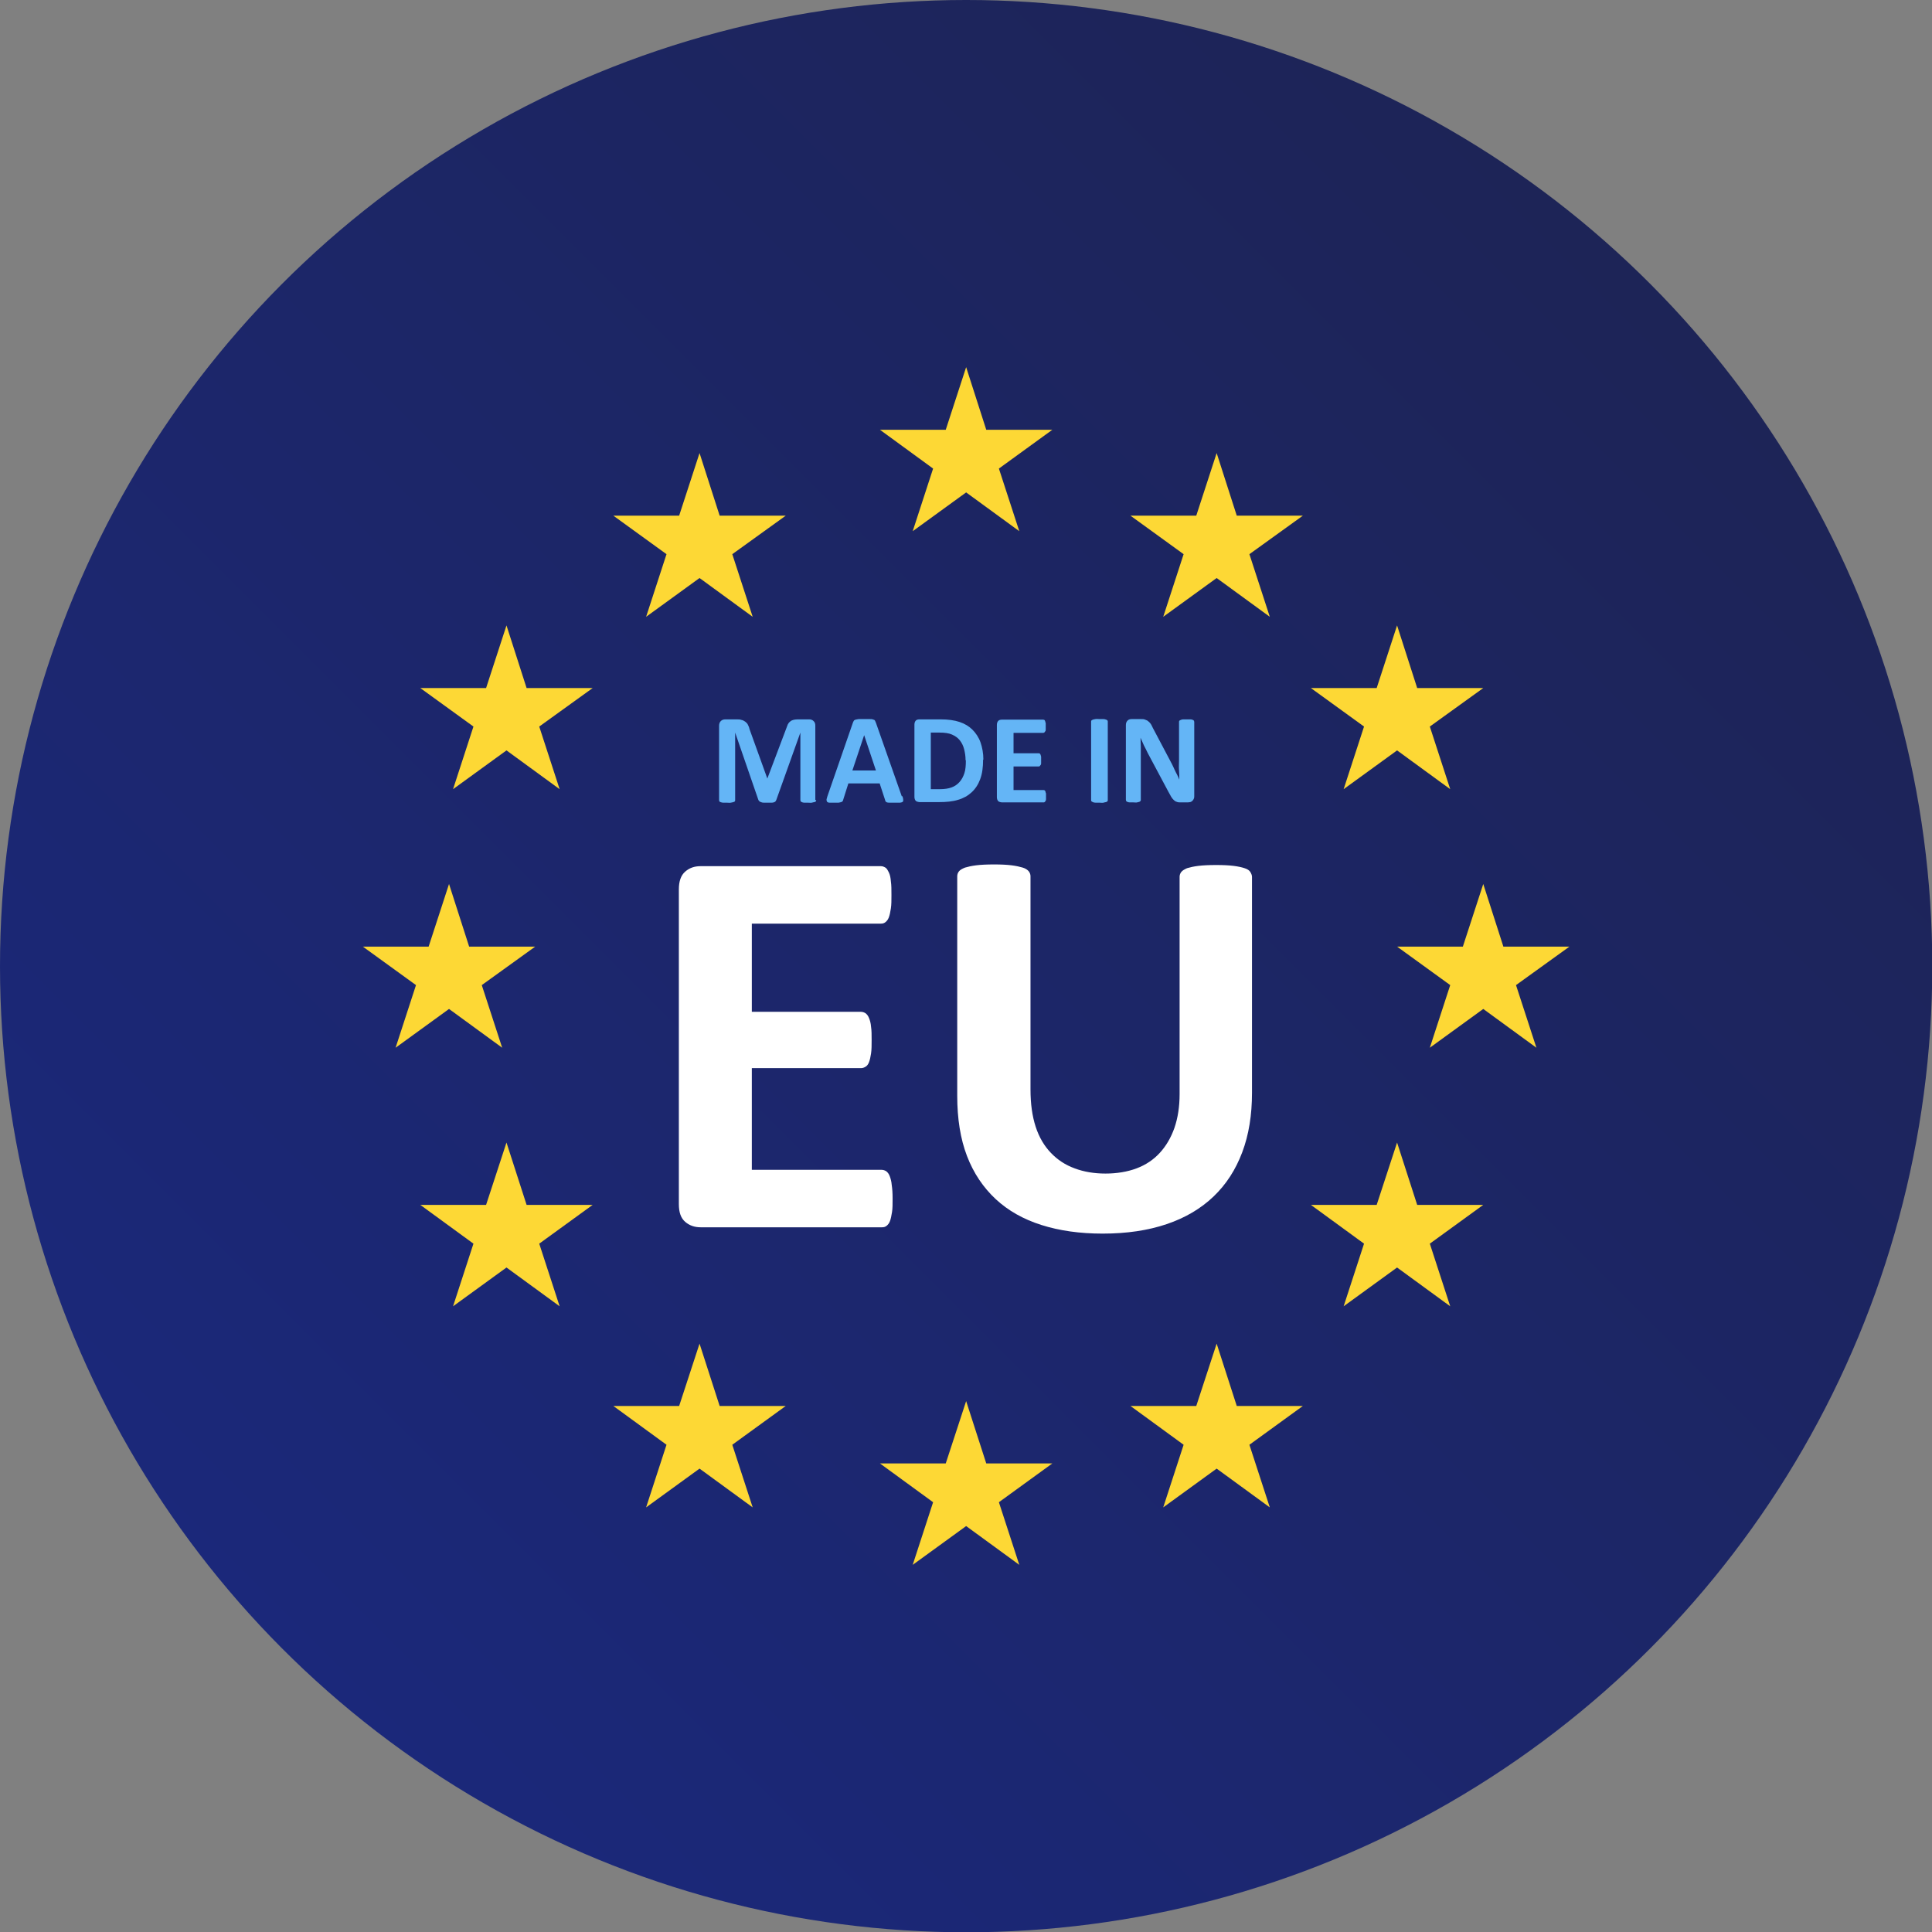 <svg xmlns="http://www.w3.org/2000/svg" xmlns:xlink="http://www.w3.org/1999/xlink" id="Lager_2" viewBox="0 0 67.25 67.25"><rect x="0" y="0" width="67.25" height="67.25" fill="#808080" stroke="none"/><defs><linearGradient id="Namnl&#246;s_&#246;vertoning_6" x1="0" y1="33.63" x2="66.74" y2="33.63" gradientTransform="translate(-13.93 33.63) rotate(-45)" gradientUnits="userSpaceOnUse"><stop offset="0" stop-color="#1b287a"/><stop offset="1" stop-color="#1d2457"/></linearGradient></defs><g id="Lager_2-2"><circle cx="33.63" cy="33.63" r="33.63" style="fill:url(#Namnl&#246;s_&#246;vertoning_6);"/></g><g id="Lager_1-2"><g><polygon points="33.63 12.78 34.33 14.96 36.63 14.96 34.77 16.31 35.48 18.49 33.63 17.14 31.77 18.49 32.48 16.31 30.63 14.96 32.92 14.96 33.63 12.78" style="fill:#fdd835;"/><polygon points="33.63 48.77 34.33 50.94 36.63 50.94 34.77 52.29 35.48 54.47 33.63 53.12 31.77 54.47 32.48 52.29 30.63 50.94 32.92 50.94 33.63 48.77" style="fill:#fdd835;"/><polygon points="24.35 46.77 25.05 48.94 27.35 48.94 25.49 50.29 26.2 52.47 24.35 51.12 22.49 52.47 23.2 50.29 21.35 48.94 23.64 48.94 24.35 46.77" style="fill:#fdd835;"/><polygon points="42.35 46.77 43.05 48.94 45.35 48.94 43.49 50.29 44.2 52.47 42.35 51.12 40.49 52.47 41.2 50.29 39.35 48.94 41.64 48.94 42.35 46.77" style="fill:#fdd835;"/><polygon points="24.35 15.77 25.05 17.95 27.35 17.95 25.49 19.29 26.2 21.47 24.35 20.12 22.49 21.47 23.2 19.29 21.35 17.95 23.64 17.95 24.35 15.77" style="fill:#fdd835;"/><polygon points="42.35 15.77 43.05 17.95 45.35 17.95 43.49 19.29 44.2 21.47 42.35 20.12 40.49 21.47 41.2 19.29 39.35 17.95 41.64 17.95 42.35 15.77" style="fill:#fdd835;"/><polygon points="17.63 21.77 18.33 23.95 20.63 23.95 18.77 25.29 19.48 27.47 17.63 26.12 15.77 27.47 16.48 25.29 14.63 23.95 16.92 23.95 17.63 21.77" style="fill:#fdd835;"/><polygon points="48.63 21.77 49.33 23.95 51.63 23.95 49.77 25.29 50.48 27.47 48.63 26.12 46.77 27.47 47.48 25.29 45.63 23.95 47.92 23.95 48.63 21.77" style="fill:#fdd835;"/><polygon points="17.63 39.77 18.33 41.94 20.63 41.94 18.77 43.29 19.48 45.47 17.63 44.12 15.77 45.47 16.48 43.29 14.63 41.94 16.92 41.94 17.63 39.77" style="fill:#fdd835;"/><polygon points="48.63 39.77 49.33 41.94 51.63 41.94 49.77 43.29 50.48 45.47 48.63 44.12 46.77 45.47 47.48 43.29 45.63 41.94 47.92 41.94 48.63 39.77" style="fill:#fdd835;"/><polygon points="15.63 30.77 16.33 32.95 18.63 32.95 16.77 34.29 17.48 36.47 15.63 35.12 13.77 36.47 14.48 34.29 12.63 32.95 14.92 32.95 15.63 30.77" style="fill:#fdd835;"/><polygon points="51.63 30.77 52.33 32.95 54.63 32.95 52.77 34.29 53.48 36.47 51.63 35.12 49.77 36.47 50.48 34.29 48.63 32.95 50.92 32.95 51.63 30.77" style="fill:#fdd835;"/><path d="m28.41 27.85s0 .03-.01.04c0 .01-.02.02-.05.03-.02.0-.05.01-.09.02s-.08.0-.14.0-.1.0-.13.0-.06-.01-.08-.02-.04-.02-.04-.03-.01-.02-.01-.04V25.5h0l-.84 2.35s-.02.03-.03.05c-.01.01-.03.02-.06.03s-.05.01-.09.01-.08.0-.13.0-.09.0-.13.0-.07-.01-.09-.02c-.02.0-.04-.02-.06-.03-.01-.01-.02-.03-.03-.04l-.81-2.35h0v2.35s0 .03-.01.04c0 .01-.02.02-.05.03s-.05.01-.09.02-.08.0-.14.0-.1.0-.13.0-.06-.01-.09-.02-.04-.02-.04-.03-.01-.02-.01-.04v-2.58c0-.08.02-.13.06-.17.04-.04.09-.06.16-.06h.38c.07.0.13.0.18.02.05.01.09.03.13.06.04.03.07.06.09.1.02.04.05.1.06.16l.62 1.72h0l.65-1.72c.02-.06.04-.11.06-.16.02-.04.05-.08.08-.1.03-.03.07-.05.11-.06.04-.01.09-.02.15-.02h.4s.08.0.1.02c.03.01.05.03.07.05s.03.04.04.07c.01.03.01.06.01.1v2.57h0z" style="fill:#64b5f6;"/><path d="m31.41 27.71c.02.05.03.1.03.13s0 .06-.02.07c-.02.02-.05.02-.09.03-.04.0-.1.0-.17.0s-.14.0-.18.0-.08.0-.1-.01c-.02.0-.04-.02-.05-.03s-.02-.03-.02-.05l-.19-.58h-1.09l-.18.57s-.01.04-.02.05-.02.02-.05.03-.05.01-.09.02c-.04.0-.09.0-.16.0s-.12.0-.16.0-.07-.02-.08-.03c-.01-.02-.02-.04-.02-.07s.02-.07.03-.12l.89-2.57s.02-.05.03-.06c.01-.02.03-.03.06-.04s.06-.01.11-.02c.05.0.11.0.18.0.09.0.16.0.21.0s.09.0.12.02c.03.0.05.02.06.04s.02.04.03.07l.9 2.56zm-1.33-2.12h0l-.41 1.23h.82l-.41-1.23z" style="fill:#64b5f6;"/><path d="m34.22 26.44c0 .27-.03.49-.1.68s-.17.34-.3.46c-.13.12-.29.21-.47.26-.19.06-.41.08-.66.08H32s-.09-.01-.12-.04c-.03-.03-.05-.08-.05-.14v-2.52c0-.06.02-.11.05-.14s.08-.04.12-.04h.74c.26.0.48.03.66.09s.33.15.45.27c.12.12.22.27.28.44s.1.38.1.6zm-.61.02c0-.14-.02-.26-.05-.38-.03-.12-.08-.22-.15-.31s-.16-.15-.27-.2c-.11-.05-.26-.07-.44-.07h-.3v1.97h.31c.16.0.3-.02.41-.06s.2-.1.28-.19.13-.19.17-.31.05-.27.05-.44z" style="fill:#64b5f6;"/><path d="m36.41 27.7s0 .08.0.11.0.05-.02.07c0 .02-.02.03-.03.04s-.02.01-.04.01h-1.45s-.09-.01-.12-.04c-.03-.03-.05-.08-.05-.14v-2.52c0-.06.02-.11.05-.14.03-.03.08-.04.12-.04h1.44s.02.0.04.01c.01.0.02.02.03.04.0.02.01.04.02.07.0.03.0.07.0.11s0 .08.0.11.0.05-.02.07-.02.03-.03.04c-.01.0-.02.01-.04.01h-1.03v.71h.87s.03.0.04.01c.01.0.02.02.03.04s.01.04.02.07c0 .03.0.06.0.11s0 .08.0.11.0.05-.02.07-.02.03-.03.04c-.01.0-.02.01-.04.01h-.87v.82h1.04s.02.0.04.01c.01.0.02.02.03.04.0.02.01.04.02.07.0.03.0.07.0.11z" style="fill:#64b5f6;"/><path d="m38.56 27.85s0 .03-.01.04c-.01.01-.03.02-.05.03-.02.0-.05.01-.09.02s-.08.0-.14.0-.1.0-.14.0-.07-.01-.09-.02-.04-.02-.05-.03-.01-.02-.01-.04v-2.73s0-.03.01-.04c.01-.01.03-.02.05-.03s.05-.01.09-.02.08.0.14.0.1.0.14.0.07.01.09.02c.02.0.04.02.05.03s.01.02.01.04v2.73z" style="fill:#64b5f6;"/><path d="m41.57 27.72s0 .07-.02.09c-.01.03-.03.05-.05.07s-.04.03-.07.04c-.03.0-.06.01-.08.01h-.25c-.05.0-.1.0-.14-.02-.04-.01-.07-.03-.1-.06-.03-.03-.06-.06-.09-.11s-.06-.11-.1-.18l-.72-1.35c-.04-.08-.08-.17-.13-.26-.04-.09-.08-.18-.12-.27h0c0 .11.01.21.01.32s0 .22.0.33v1.51s0 .03-.01.04-.02.02-.04.03-.05.01-.08.02-.08.0-.13.0-.09.0-.13.0c-.03.0-.06-.01-.08-.02-.02.0-.03-.02-.04-.03.0-.01-.01-.02-.01-.04v-2.6c0-.07.02-.12.06-.16s.09-.05.15-.05h.32c.06.0.1.0.14.02s.07.02.1.05c.03.02.06.05.09.09s.05.09.08.15l.56 1.06c.03.06.07.13.1.19.03.06.06.12.09.19s.06.12.09.18.06.12.08.18h0c0-.1.0-.21-.01-.33s0-.22.0-.32v-1.36s0-.03.01-.04.02-.02.05-.03.05-.02.08-.02.08.0.13.0c.05.0.09.0.13.0s.06.01.08.02c.02.0.03.02.04.03.0.01.01.02.01.04v2.6h0z" style="fill:#64b5f6;"/><g><path d="m31.07 41.72c0 .19.0.35-.02.47s-.04.23-.07.31c-.03.08-.07.13-.12.17s-.1.05-.16.05h-6.31c-.21.0-.39-.06-.54-.19-.15-.13-.22-.33-.22-.62V30.96c0-.28.07-.49.22-.62.15-.13.32-.19.54-.19h6.27c.06.0.11.02.16.05s.08.09.12.17.06.18.07.31c.02.13.02.29.02.48.0.18.0.33-.02.46-.02.13-.04.23-.07.31s-.07.13-.12.17-.1.05-.16.05h-4.49v3.07h3.8c.06.0.11.02.16.05.05.04.09.09.12.17.03.07.06.17.07.3.02.13.02.28.02.46s0 .34-.02.47-.04.22-.07.3-.07.13-.12.16c-.05.03-.1.05-.16.05h-3.8v3.54h4.52c.06.0.11.02.16.05.05.04.09.09.12.17s.06.18.07.31c.02.13.03.28.03.47z" style="fill:#fff;"/><path d="m43.58 38.04c0 .77-.11 1.46-.34 2.07-.23.61-.56 1.12-1 1.54s-.98.74-1.63.96c-.65.22-1.39.33-2.23.33-.79.0-1.5-.1-2.13-.3s-1.16-.5-1.59-.9-.77-.9-1-1.5-.34-1.3-.34-2.1V30.5c0-.06.02-.12.06-.17s.11-.09.21-.13c.1-.03.23-.06.39-.08.16-.02.37-.03.62-.03s.45.01.61.03.29.05.39.08c.1.03.17.08.21.13s.06.11.06.17v7.42c0 .5.06.93.18 1.3s.3.67.53.91c.23.24.5.42.83.54.32.12.68.18 1.07.18s.76-.06 1.08-.18.59-.3.81-.54.39-.53.51-.87c.12-.35.18-.74.18-1.18v-7.56c0-.06.02-.12.06-.17s.11-.09.2-.13c.1-.03.23-.06.39-.08.17-.02.37-.03.62-.03s.45.01.61.03.29.05.38.08c.1.03.17.08.2.13s.06.11.06.17v7.54h0z" style="fill:#fff;"/></g></g></g></svg>